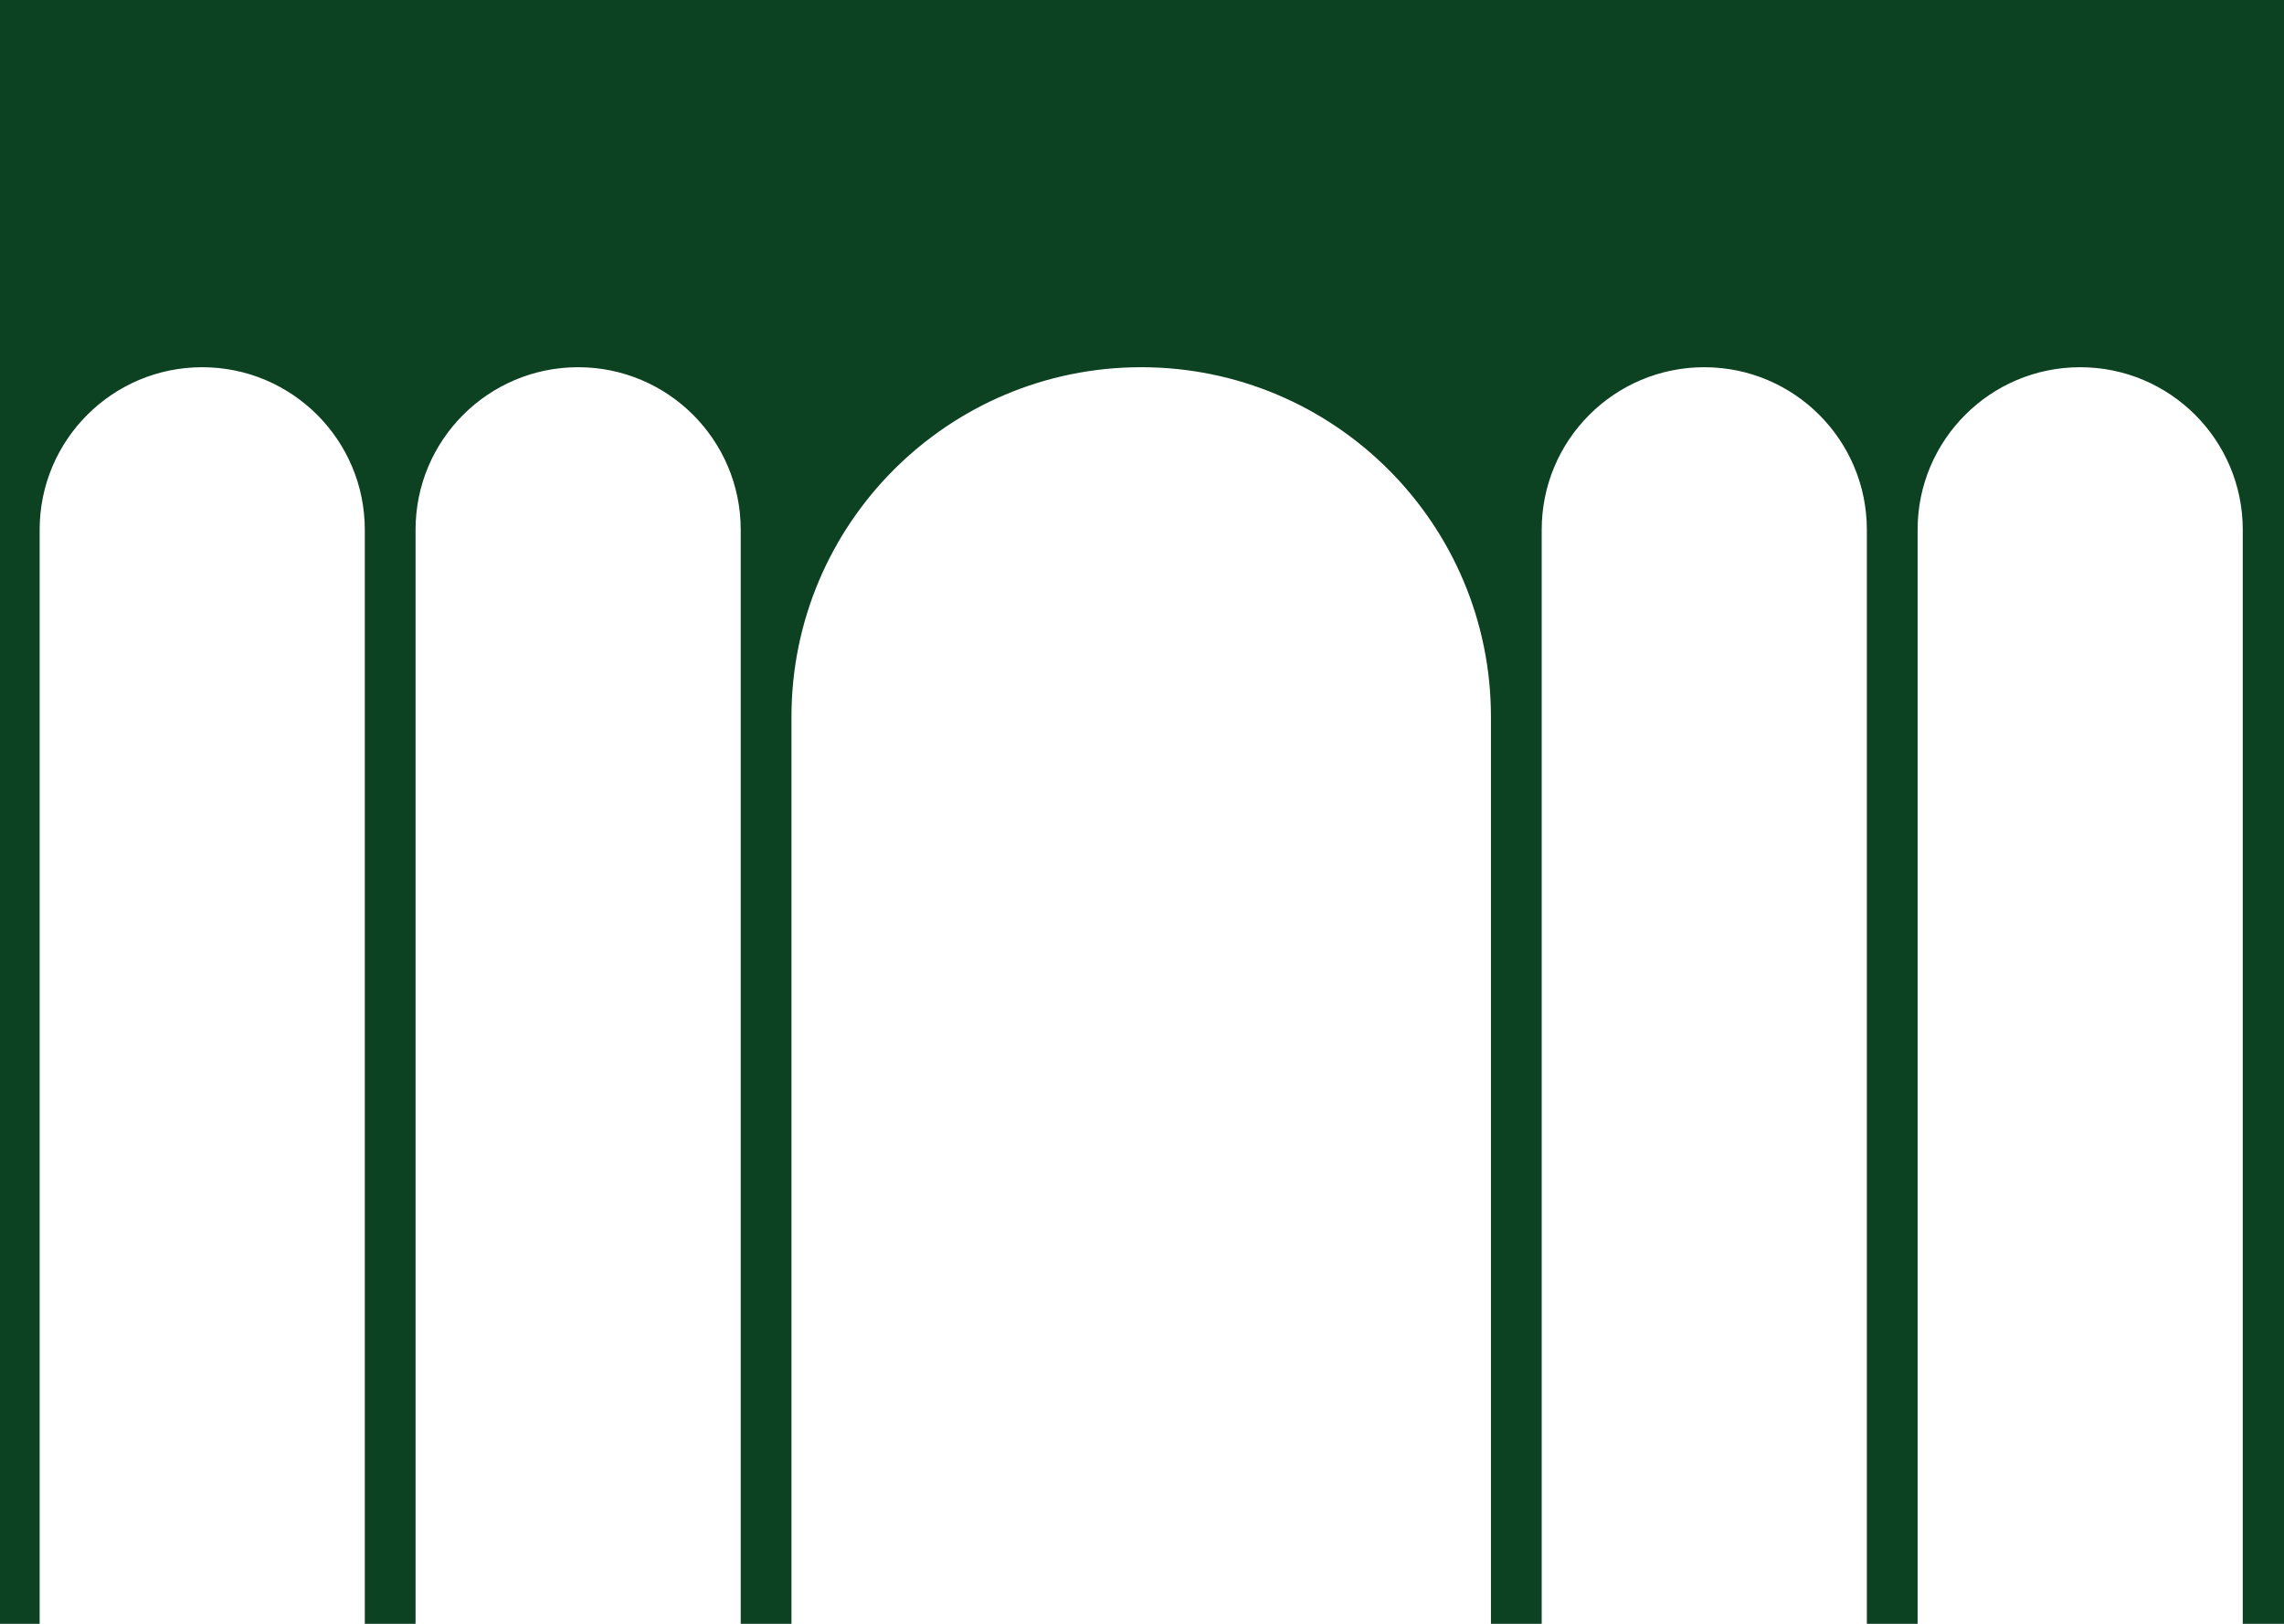 <svg width="1440" height="1024" viewBox="0 0 1440 1024" fill="none" xmlns="http://www.w3.org/2000/svg">
<path d="M1440 1024H1414V334.076C1414 277.467 1368.11 231.576 1311.5 231.576C1254.89 231.576 1209 277.467 1209 334.076V1024H1177V334.076C1177 277.467 1131.11 231.576 1074.5 231.576C1017.89 231.576 972 277.467 972 334.076V1024H940V452.076C940 330.297 841.279 231.576 719.5 231.576C597.721 231.576 499 330.297 499 452.076V1024H467V334.076C467 277.467 421.109 231.576 364.5 231.576C307.891 231.576 262 277.467 262 334.076V1024H230V334.076C230 277.467 184.109 231.576 127.5 231.576C70.891 231.576 25 277.467 25 334.076V1024H0V0H1440V1024Z" fill="#0C4121"/>
</svg>
